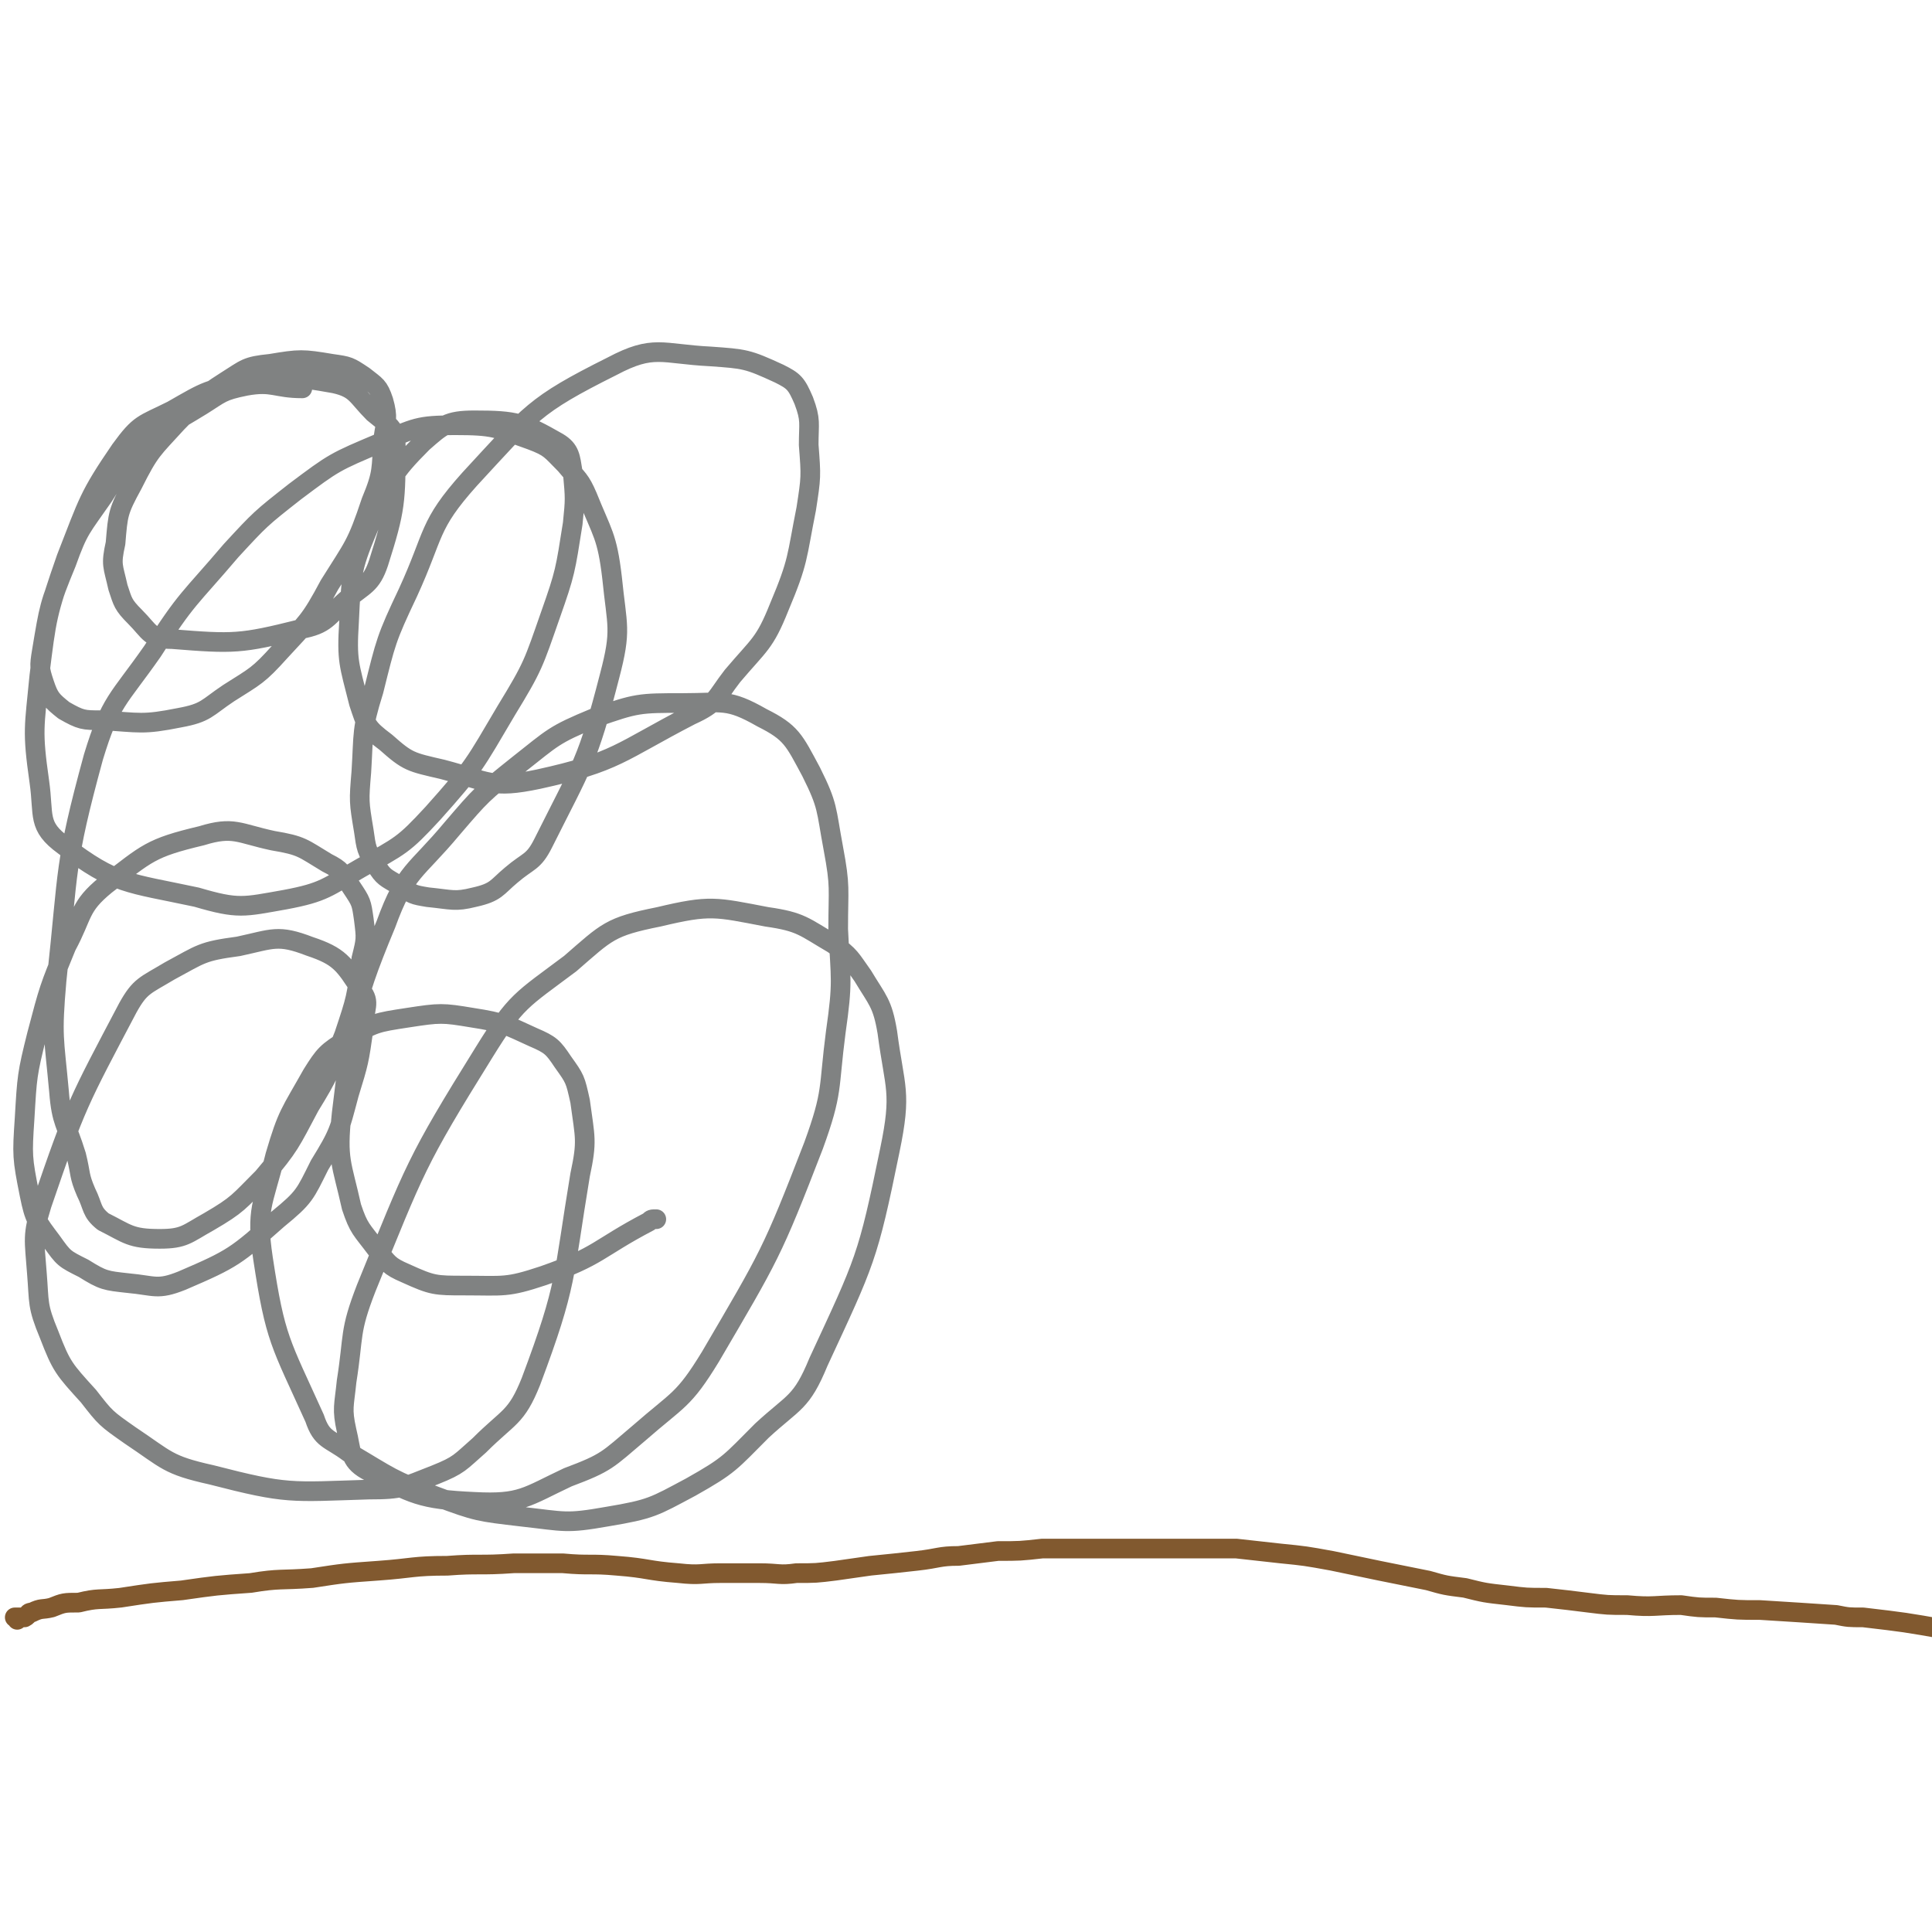 <svg viewBox='0 0 786 786' version='1.1' xmlns='http://www.w3.org/2000/svg' xmlns:xlink='http://www.w3.org/1999/xlink'><g fill='none' stroke='#81592F' stroke-width='8' stroke-linecap='round' stroke-linejoin='round'><path d='M7,659c0,0 0,-1 -1,-1 0,0 1,0 1,0 1,0 1,0 3,0 2,-1 1,-2 3,-2 4,-2 4,-1 8,-2 5,-2 5,-2 11,-2 8,-2 8,-1 17,-2 13,-2 13,-2 25,-3 14,-2 14,-2 28,-3 12,-2 12,-1 25,-2 13,-2 13,-2 27,-3 14,-1 14,-2 28,-2 13,-1 13,0 27,-1 10,0 10,0 20,0 11,1 11,0 22,1 13,1 12,2 25,3 9,1 9,0 17,0 8,0 8,0 16,0 8,0 8,1 15,0 8,0 8,0 16,-1 7,-1 7,-1 14,-2 10,-1 10,-1 19,-2 9,-1 9,-2 17,-2 8,-1 8,-1 16,-2 9,0 9,0 18,-1 16,0 16,0 33,0 8,0 8,0 15,0 9,0 9,0 18,0 7,0 7,0 13,0 9,1 9,1 18,2 10,1 10,1 21,3 19,4 19,4 39,8 7,2 7,2 15,3 8,2 8,2 17,3 8,1 8,1 16,1 9,1 9,1 17,2 8,1 8,1 16,1 11,1 11,0 22,0 7,1 7,1 14,1 9,1 9,1 18,1 16,1 16,1 31,2 5,1 5,1 11,1 17,2 17,2 34,5 '/></g>
<g fill='none' stroke='#808282' stroke-width='8' stroke-linecap='round' stroke-linejoin='round'><path d='M123,158c0,0 0,-1 -1,-1 0,0 1,1 1,1 -11,0 -12,-3 -23,-1 -10,2 -10,3 -18,8 -13,8 -13,7 -24,17 -9,9 -9,9 -16,20 -9,13 -10,13 -15,27 -7,17 -7,18 -10,36 -1,6 -1,7 1,13 2,6 3,7 8,11 7,4 8,4 15,4 16,1 17,2 32,-1 11,-2 11,-4 20,-10 11,-7 12,-7 21,-17 11,-12 12,-12 20,-27 10,-16 11,-16 17,-34 5,-12 4,-13 5,-26 1,-7 2,-8 0,-15 -2,-6 -3,-6 -8,-10 -6,-4 -6,-4 -13,-5 -12,-2 -13,-2 -25,0 -10,1 -10,2 -18,7 -11,7 -11,8 -20,17 -10,11 -11,11 -18,25 -6,11 -6,12 -7,24 -2,9 -1,9 1,18 2,6 2,7 7,12 6,6 6,9 15,9 25,2 28,2 52,-4 11,-2 11,-5 19,-12 7,-6 10,-6 13,-15 7,-22 7,-25 7,-48 0,-7 -3,-8 -9,-13 -7,-7 -7,-10 -16,-12 -17,-3 -18,-3 -35,0 -16,2 -17,3 -31,11 -12,6 -13,5 -21,16 -13,19 -13,21 -22,44 -8,23 -8,24 -11,48 -2,21 -3,22 0,43 2,14 -1,18 10,26 21,16 26,15 54,21 17,5 19,4 36,1 16,-3 17,-5 31,-13 16,-9 17,-9 29,-22 17,-19 17,-20 30,-42 11,-18 11,-19 18,-39 6,-17 6,-18 9,-37 1,-10 1,-10 0,-21 -1,-6 -1,-9 -6,-12 -14,-8 -17,-9 -34,-9 -11,0 -13,2 -21,9 -13,13 -13,15 -21,32 -8,19 -8,20 -9,41 -1,16 0,17 4,33 3,9 3,10 11,16 9,8 10,8 23,11 19,5 20,8 39,4 32,-7 33,-11 62,-26 11,-5 10,-7 17,-16 11,-13 13,-13 19,-28 8,-19 7,-20 11,-40 2,-13 2,-13 1,-26 0,-9 1,-10 -2,-18 -3,-7 -4,-8 -10,-11 -13,-6 -14,-6 -28,-7 -20,-1 -23,-5 -40,4 -32,16 -33,19 -58,46 -17,19 -14,22 -25,46 -9,19 -9,20 -14,40 -5,16 -4,17 -5,33 -1,12 -1,12 1,24 1,7 1,8 5,14 3,5 4,5 9,8 6,4 6,4 12,5 10,1 11,2 19,0 9,-2 9,-4 15,-9 7,-6 9,-5 13,-13 16,-32 18,-33 27,-68 5,-19 3,-20 1,-40 -2,-17 -4,-18 -10,-33 -3,-7 -4,-7 -9,-13 -6,-6 -6,-7 -14,-10 -14,-5 -15,-6 -31,-6 -15,0 -16,1 -30,7 -19,8 -19,8 -35,20 -14,11 -14,11 -26,24 -17,20 -18,19 -32,41 -14,20 -17,20 -24,43 -12,44 -10,45 -15,91 -2,23 -1,23 1,45 1,13 3,13 7,26 2,8 1,8 4,15 3,6 2,8 7,12 10,5 11,7 23,7 10,0 11,-2 20,-7 12,-7 12,-8 22,-18 11,-13 11,-14 19,-29 8,-13 8,-14 14,-29 5,-15 5,-15 7,-31 2,-8 2,-8 1,-16 -1,-7 -1,-7 -5,-13 -4,-6 -4,-7 -10,-10 -10,-6 -10,-7 -22,-9 -14,-3 -16,-6 -29,-2 -21,5 -22,7 -39,20 -11,9 -9,12 -16,25 -7,17 -7,17 -12,36 -4,16 -4,17 -5,34 -1,15 -1,16 2,31 2,10 3,11 9,19 5,7 5,7 13,11 8,5 9,5 18,6 11,1 12,3 22,-1 21,-9 22,-10 39,-25 11,-9 11,-10 17,-22 8,-13 8,-14 12,-29 4,-13 4,-13 6,-27 0,-8 3,-10 -1,-15 -7,-11 -9,-14 -21,-18 -13,-5 -15,-3 -29,0 -15,2 -15,3 -28,10 -10,6 -12,6 -17,15 -20,38 -21,39 -35,80 -4,13 -3,14 -2,28 1,12 0,13 5,25 5,13 6,14 16,25 7,9 7,9 17,16 15,10 15,12 33,16 31,8 32,7 64,6 14,0 14,-1 27,-6 10,-4 10,-5 18,-12 12,-12 15,-11 21,-26 15,-40 13,-42 20,-84 3,-14 2,-15 0,-30 -2,-9 -2,-9 -7,-16 -4,-6 -5,-7 -12,-10 -11,-5 -12,-6 -25,-8 -12,-2 -13,-2 -26,0 -13,2 -14,2 -25,9 -8,5 -9,6 -14,14 -9,16 -10,16 -15,33 -5,20 -8,22 -5,42 5,33 7,34 21,65 3,9 6,8 14,14 17,10 17,11 36,18 16,6 17,6 34,8 18,2 18,3 35,0 18,-3 19,-4 34,-12 16,-9 16,-10 29,-23 13,-12 16,-11 23,-28 19,-41 20,-42 29,-86 5,-24 2,-25 -1,-48 -2,-12 -4,-13 -10,-23 -5,-7 -5,-8 -12,-13 -12,-7 -13,-9 -27,-11 -21,-4 -23,-5 -44,0 -20,4 -21,6 -36,19 -20,15 -22,15 -35,36 -28,45 -28,47 -48,96 -7,18 -5,19 -8,38 -1,10 -2,11 0,20 2,8 1,12 8,16 19,10 22,12 44,13 19,1 21,-2 38,-10 16,-6 16,-7 29,-18 16,-14 18,-13 29,-31 24,-41 25,-42 42,-86 8,-22 6,-23 9,-46 3,-21 2,-21 1,-42 0,-17 1,-17 -2,-33 -3,-16 -2,-17 -9,-31 -7,-13 -8,-16 -20,-22 -14,-8 -16,-6 -32,-6 -18,0 -19,0 -36,6 -17,7 -17,8 -31,19 -15,12 -15,12 -27,26 -15,18 -19,17 -27,39 -15,36 -13,38 -18,77 -2,19 0,20 4,38 3,9 4,9 10,17 5,6 5,7 12,10 11,5 12,5 24,5 16,0 17,1 32,-4 23,-8 22,-11 43,-22 1,-1 1,-1 3,-1 '/></g>
</svg>